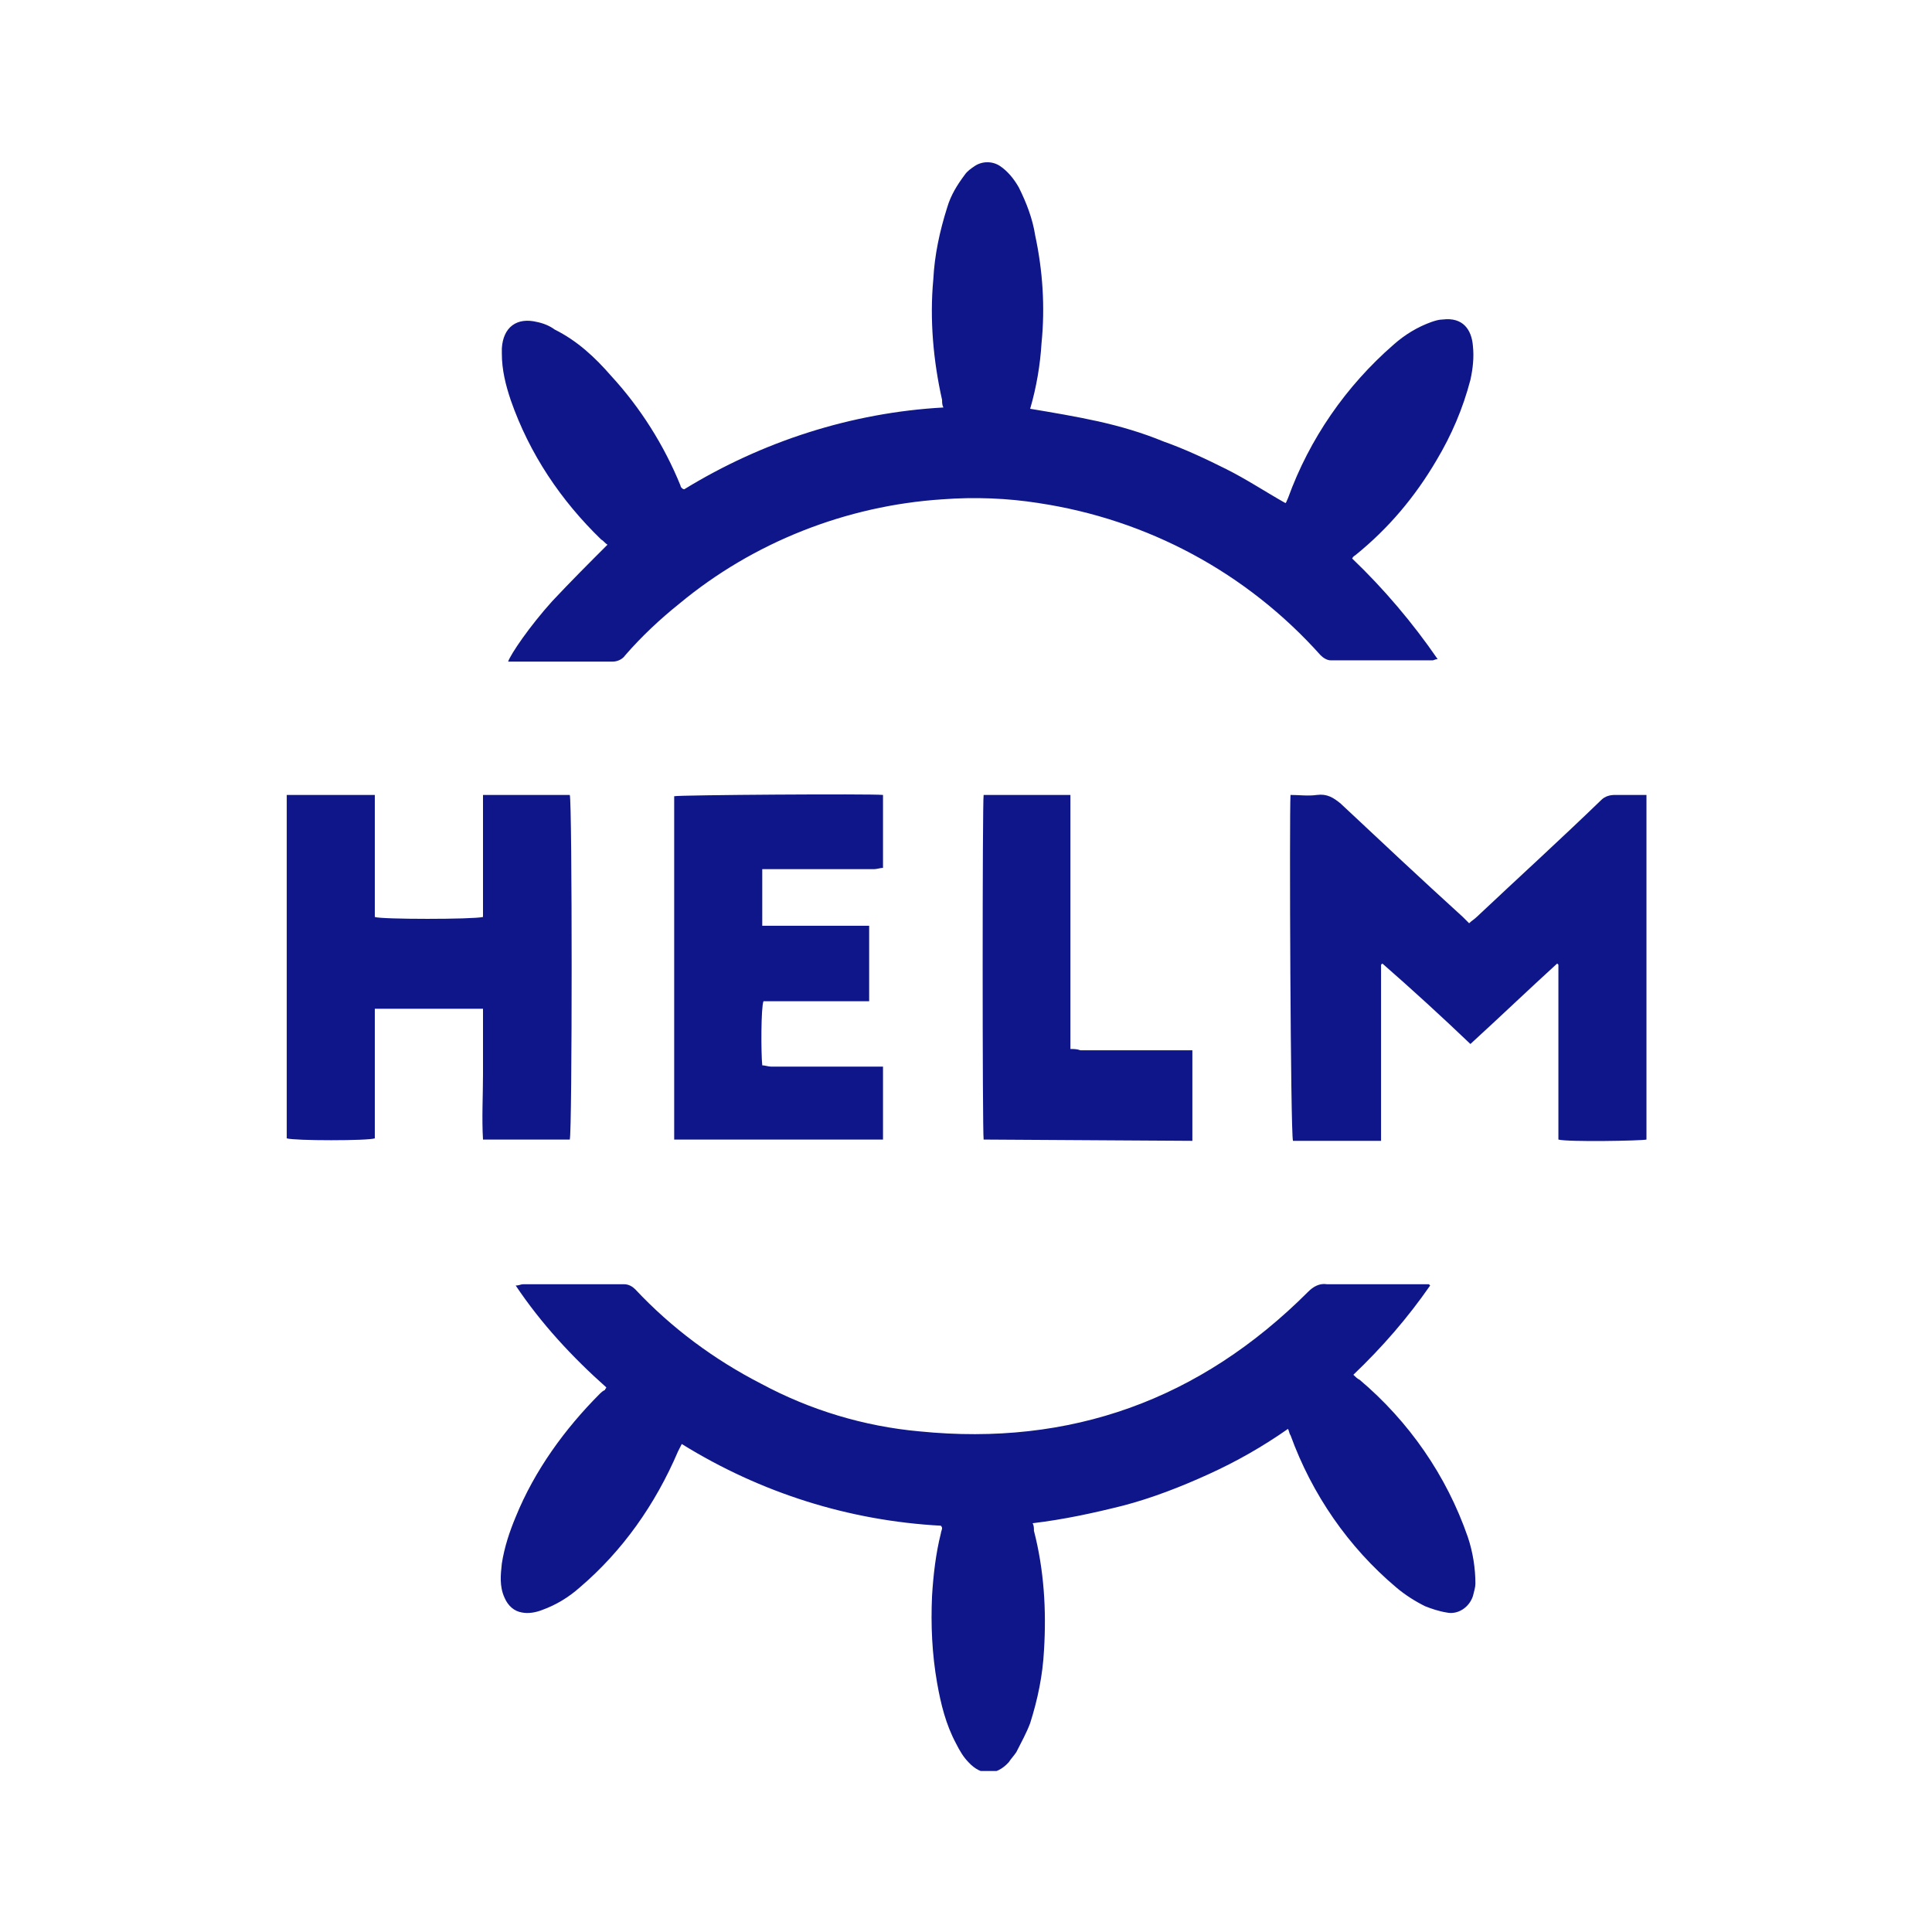 <svg width="24" height="24" viewBox="0 0 24 24" fill="none" xmlns="http://www.w3.org/2000/svg">
<g clip-path="url(#clip0_2032_3743)">
<path d="M7.547 6.766C7.516 6.75 7.5 6.719 7.469 6.703C6.969 6.219 6.578 5.641 6.344 4.969C6.281 4.781 6.234 4.594 6.234 4.391V4.328C6.25 4.062 6.422 3.938 6.672 4C6.75 4.016 6.828 4.047 6.891 4.094C7.172 4.234 7.391 4.438 7.594 4.672C7.953 5.062 8.25 5.531 8.453 6.031C8.453 6.047 8.469 6.062 8.469 6.062C8.469 6.062 8.484 6.078 8.5 6.078C9.469 5.484 10.578 5.125 11.719 5.062C11.703 5.031 11.703 5 11.703 4.969C11.594 4.484 11.547 3.969 11.594 3.469C11.609 3.172 11.672 2.875 11.766 2.578C11.812 2.422 11.891 2.297 11.984 2.172C12.016 2.125 12.062 2.094 12.109 2.062C12.203 2 12.328 2 12.422 2.062C12.516 2.125 12.594 2.219 12.656 2.328C12.75 2.516 12.828 2.719 12.859 2.922C12.953 3.359 12.984 3.812 12.938 4.266C12.922 4.531 12.875 4.812 12.797 5.078C13.078 5.125 13.359 5.172 13.641 5.234C13.922 5.297 14.188 5.375 14.453 5.484C14.719 5.578 14.984 5.703 15.234 5.828C15.484 5.953 15.719 6.109 15.969 6.25C15.984 6.234 15.984 6.219 16 6.188C16.266 5.453 16.719 4.797 17.312 4.281C17.453 4.156 17.609 4.062 17.781 4C17.828 3.984 17.875 3.969 17.922 3.969C18.172 3.938 18.281 4.094 18.297 4.297C18.312 4.438 18.297 4.578 18.266 4.719C18.172 5.078 18.031 5.406 17.844 5.719C17.578 6.172 17.25 6.562 16.844 6.891C16.828 6.906 16.812 6.906 16.797 6.938C17.188 7.312 17.547 7.734 17.859 8.188C17.828 8.188 17.812 8.203 17.797 8.203H16.531C16.484 8.203 16.438 8.172 16.406 8.141C15.484 7.109 14.25 6.453 12.906 6.25C12.516 6.188 12.109 6.172 11.703 6.203C10.516 6.281 9.359 6.734 8.438 7.5C8.203 7.688 7.969 7.906 7.766 8.141C7.734 8.188 7.672 8.219 7.609 8.219H6.312C6.344 8.125 6.578 7.781 6.859 7.469C7.094 7.219 7.312 7 7.547 6.766ZM17.766 15.969C17.484 16.375 17.172 16.734 16.812 17.078C16.844 17.109 16.859 17.125 16.891 17.141C17.5 17.656 17.969 18.328 18.234 19.094C18.297 19.281 18.328 19.484 18.328 19.672C18.328 19.719 18.312 19.766 18.297 19.828C18.25 19.969 18.109 20.062 17.969 20.031C17.875 20.016 17.781 19.984 17.703 19.953C17.578 19.891 17.453 19.812 17.344 19.719C16.75 19.219 16.297 18.562 16.031 17.828C16.016 17.812 16.016 17.781 16 17.75C15.688 17.969 15.359 18.156 15.016 18.312C14.672 18.469 14.312 18.609 13.953 18.703C13.578 18.797 13.219 18.875 12.828 18.922C12.844 18.953 12.844 18.984 12.844 19.016C12.969 19.5 13 20 12.969 20.5C12.953 20.812 12.891 21.109 12.797 21.406C12.75 21.531 12.688 21.641 12.625 21.766C12.594 21.812 12.562 21.844 12.531 21.891C12.375 22.062 12.188 22.062 12.031 21.891C11.969 21.828 11.922 21.75 11.875 21.656C11.75 21.422 11.688 21.172 11.641 20.906C11.578 20.547 11.562 20.188 11.578 19.828C11.594 19.562 11.625 19.297 11.688 19.047C11.688 19.031 11.703 19 11.703 18.984C11.703 18.984 11.703 18.969 11.688 18.953C10.547 18.891 9.453 18.547 8.469 17.938L8.422 18.031C8.141 18.688 7.734 19.266 7.203 19.719C7.062 19.844 6.906 19.938 6.734 20C6.656 20.031 6.562 20.047 6.484 20.031C6.391 20.016 6.312 19.953 6.266 19.844C6.203 19.703 6.219 19.562 6.234 19.422C6.266 19.219 6.328 19.031 6.406 18.844C6.641 18.266 7.016 17.75 7.453 17.312C7.469 17.297 7.484 17.281 7.516 17.266C7.516 17.25 7.531 17.25 7.531 17.234C7.109 16.859 6.719 16.438 6.406 15.969C6.453 15.969 6.469 15.953 6.5 15.953H7.75C7.812 15.953 7.859 15.984 7.891 16.016C8.344 16.5 8.875 16.891 9.453 17.188C10.062 17.516 10.734 17.719 11.422 17.781C13.297 17.969 14.906 17.391 16.25 16.047C16.312 15.984 16.391 15.938 16.484 15.953H17.75L17.766 15.969ZM16.031 9.875C16.141 9.875 16.25 9.891 16.359 9.875C16.484 9.859 16.562 9.906 16.656 9.984C17.156 10.453 17.656 10.922 18.172 11.391L18.25 11.469C18.281 11.438 18.312 11.422 18.344 11.391C18.859 10.906 19.391 10.422 19.891 9.938C19.938 9.891 20 9.875 20.062 9.875H20.453V14.156C20.391 14.172 19.469 14.188 19.359 14.156V11.984L19.344 11.969C18.984 12.297 18.625 12.641 18.266 12.969C17.906 12.625 17.547 12.297 17.172 11.969L17.156 11.984V14.172H16.062C16.031 14.094 16.016 10.125 16.031 9.875ZM6 9.875H7.078C7.109 9.953 7.109 14.062 7.078 14.156H6C5.984 13.891 6 13.609 6 13.344V12.531H4.656V14.141C4.578 14.172 3.656 14.172 3.562 14.141V9.875H4.656V11.391C4.734 11.422 5.875 11.422 6 11.391V9.875ZM8.375 14.156V9.891C8.438 9.875 10.812 9.859 10.969 9.875V10.781C10.938 10.781 10.891 10.797 10.859 10.797H9.469V11.5H10.797V12.438H9.484C9.453 12.516 9.453 13.078 9.469 13.234C9.5 13.234 9.547 13.25 9.578 13.25H10.969V14.156H8.375ZM12.219 14.156C12.203 14.047 12.203 9.953 12.219 9.875H13.297V13.031C13.344 13.031 13.375 13.031 13.422 13.047H14.812V14.172L12.219 14.156Z" fill="#0F1689"/>
</g>
<defs>
<clipPath id="clip0_2032_3743">
<rect width="20" height="20" fill="white" transform="translate(2 2)"/>
</clipPath>
</defs>
</svg>
